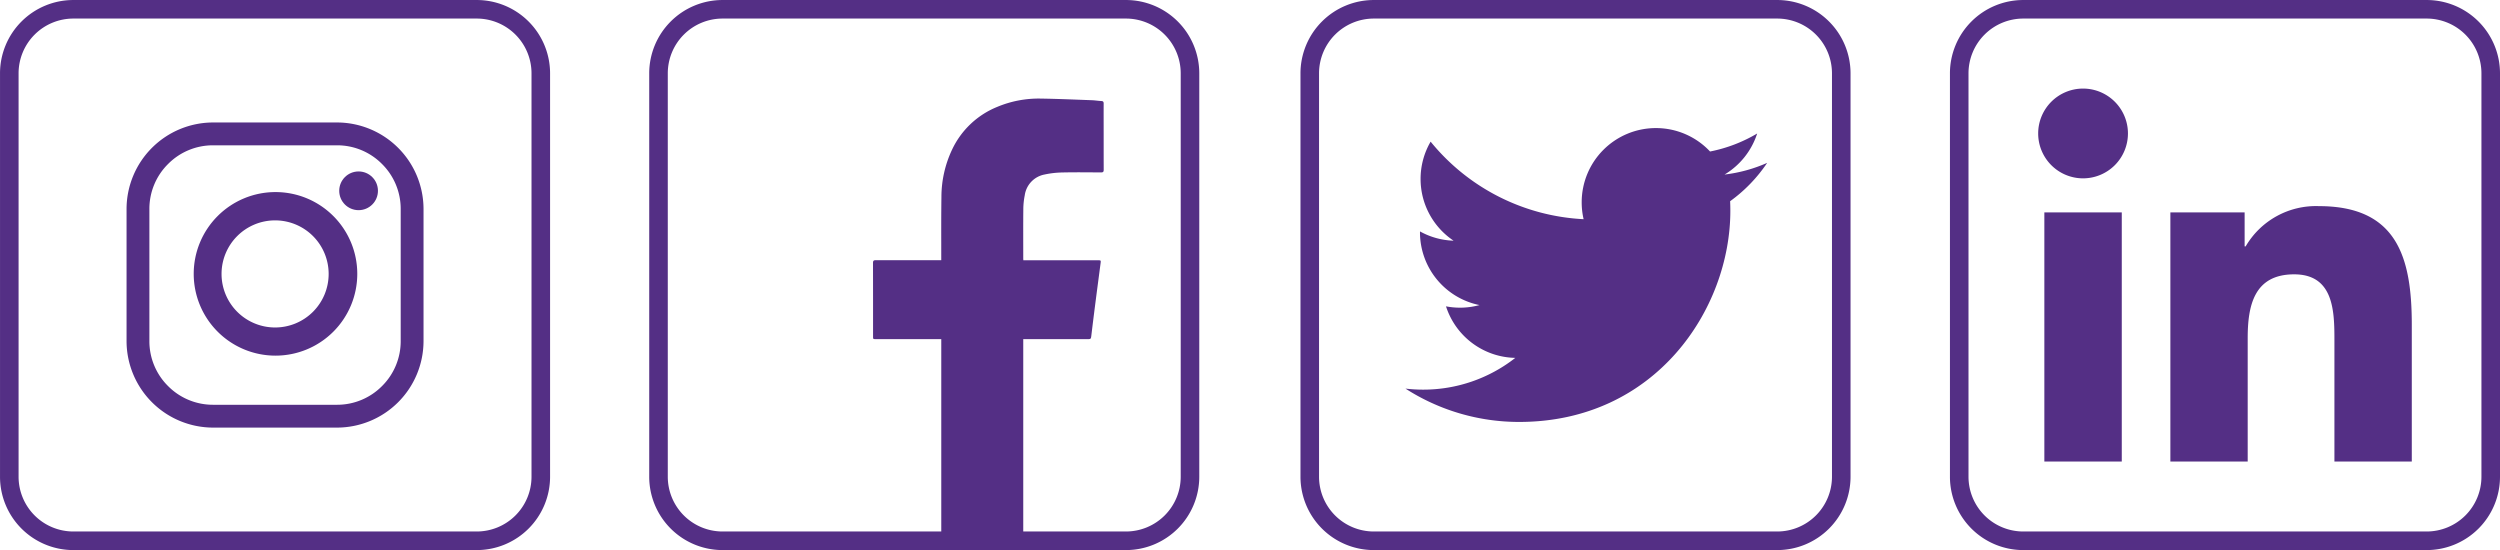 <svg id="Group_39" data-name="Group 39" xmlns="http://www.w3.org/2000/svg" width="279.443" height="61.486" viewBox="0 0 279.443 61.486">
  <g id="Group_26" data-name="Group 26" transform="translate(97.581 11.018)">
    <path id="Path_193" data-name="Path 193" d="M-1367.9,878.07c0-.121.013-.242.013-.363q0-10.951,0-21.9v-.279h-7.3c-.323,0-.325,0-.325-.312,0-2.733,0-5.465-.006-8.2,0-.249.075-.312.317-.311,2.328.008,4.657.005,6.986.005h.326c0-.095,0-.179,0-.264,0-2.272-.014-4.544.019-6.815a12.4,12.4,0,0,1,1.177-5.255,9.528,9.528,0,0,1,5.091-4.819,11.992,11.992,0,0,1,4.823-.916c1.907.029,3.813.114,5.719.183.354.013.707.073,1.061.091.2.01.264.083.263.281-.007,1.132,0,2.264,0,3.4,0,1.334,0,2.668.005,4,0,.232-.065.3-.3.3-1.447-.01-2.895-.028-4.341.005a10.32,10.32,0,0,0-1.966.227,2.748,2.748,0,0,0-2.218,2.322,8.14,8.14,0,0,0-.16,1.512c-.019,1.851-.008,3.7-.008,5.554,0,.055.006.11.012.2h8.32c.35,0,.355,0,.312.332-.189,1.456-.384,2.911-.571,4.367q-.235,1.824-.454,3.651c-.056.464-.044.466-.511.466h-7.108v.351q0,10.83,0,21.659c0,.178,0,.355-.006.533Z" transform="translate(1375.519 -828.64)" fill="#542f85"/>
  </g>
  <g id="Group_27" data-name="Group 27" transform="translate(72.566)">
    <path id="Path_194" data-name="Path 194" d="M-1445.98,835.618h-45.1a8.2,8.2,0,0,1-8.192-8.192v-45.1a8.2,8.2,0,0,1,8.192-8.192h45.1a8.2,8.2,0,0,1,8.192,8.192v45.1A8.2,8.2,0,0,1-1445.98,835.618Zm-45.1-59.411a6.124,6.124,0,0,0-6.117,6.117v45.1a6.124,6.124,0,0,0,6.117,6.117h45.1a6.124,6.124,0,0,0,6.117-6.117v-45.1a6.124,6.124,0,0,0-6.117-6.117Z" transform="translate(1499.274 -774.132)" fill="#542f85"/>
  </g>
  <g id="Group_28" data-name="Group 28" transform="translate(145.362)">
    <path id="Path_195" data-name="Path 195" d="M-1085.838,835.618h-45.1a8.2,8.2,0,0,1-8.192-8.192v-45.1a8.2,8.2,0,0,1,8.192-8.192h45.1a8.2,8.2,0,0,1,8.192,8.192v45.1A8.2,8.2,0,0,1-1085.838,835.618Zm-45.1-59.411a6.124,6.124,0,0,0-6.117,6.117v45.1a6.124,6.124,0,0,0,6.117,6.117h45.1a6.124,6.124,0,0,0,6.117-6.117v-45.1a6.124,6.124,0,0,0-6.117-6.117Z" transform="translate(1139.132 -774.132)" fill="#542f85"/>
  </g>
  <g id="Group_29" data-name="Group 29" transform="translate(157.102 14.316)">
    <path id="Path_196" data-name="Path 196" d="M-1040.627,848.846a16.572,16.572,0,0,1-4.763,1.306,8.319,8.319,0,0,0,3.647-4.589,16.6,16.6,0,0,1-5.267,2.013,8.282,8.282,0,0,0-6.054-2.619,8.294,8.294,0,0,0-8.294,8.294,8.32,8.32,0,0,0,.215,1.89,23.546,23.546,0,0,1-17.1-8.666,8.253,8.253,0,0,0-1.123,4.17,8.29,8.29,0,0,0,3.69,6.9,8.26,8.26,0,0,1-3.757-1.037c0,.035,0,.069,0,.1a8.3,8.3,0,0,0,6.653,8.133,8.3,8.3,0,0,1-2.185.291,8.29,8.29,0,0,1-1.56-.149,8.3,8.3,0,0,0,7.748,5.76,16.641,16.641,0,0,1-10.3,3.551,16.831,16.831,0,0,1-1.979-.116,23.476,23.476,0,0,0,12.714,3.726c15.256,0,23.6-12.638,23.6-23.6q0-.54-.024-1.073A16.852,16.852,0,0,0-1040.627,848.846Z" transform="translate(1081.053 -844.957)" fill="#542f85"/>
  </g>
  <g id="Group_30" data-name="Group 30" transform="translate(217.957)">
    <path id="Path_197" data-name="Path 197" d="M-726.694,835.618h-45.1a8.2,8.2,0,0,1-8.192-8.192v-45.1a8.2,8.2,0,0,1,8.192-8.192h45.1a8.2,8.2,0,0,1,8.192,8.192v45.1A8.2,8.2,0,0,1-726.694,835.618Zm-45.1-59.411a6.124,6.124,0,0,0-6.117,6.117v45.1a6.124,6.124,0,0,0,6.117,6.117h45.1a6.124,6.124,0,0,0,6.117-6.117v-45.1a6.124,6.124,0,0,0-6.117-6.117Z" transform="translate(779.988 -774.132)" fill="#542f85"/>
  </g>
  <g id="Group_31" data-name="Group 31" transform="translate(0)">
    <path id="Path_198" data-name="Path 198" d="M-1804.984,835.618h-45.1a8.2,8.2,0,0,1-8.192-8.192v-45.1a8.2,8.2,0,0,1,8.192-8.192h45.1a8.2,8.2,0,0,1,8.192,8.192v45.1A8.2,8.2,0,0,1-1804.984,835.618Zm-45.1-59.411a6.124,6.124,0,0,0-6.117,6.117v45.1a6.124,6.124,0,0,0,6.117,6.117h45.1a6.124,6.124,0,0,0,6.117-6.117v-45.1a6.124,6.124,0,0,0-6.117-6.117Z" transform="translate(1858.278 -774.132)" fill="#542f85"/>
  </g>
  <g id="Group_35" data-name="Group 35" transform="translate(14.145 13.69)">
    <g id="Group_32" data-name="Group 32" transform="translate(0 0)">
      <path id="Path_199" data-name="Path 199" d="M-1764.76,875.965h-13.881a9.686,9.686,0,0,1-9.657-9.657V851.516a9.686,9.686,0,0,1,9.657-9.657h13.881a9.686,9.686,0,0,1,9.657,9.657v14.792A9.686,9.686,0,0,1-1764.76,875.965Zm0-2.552a7.053,7.053,0,0,0,5.016-2.089,7.054,7.054,0,0,0,2.089-5.016V851.516a7.053,7.053,0,0,0-2.089-5.016,7.054,7.054,0,0,0-5.016-2.089h-13.881a7.054,7.054,0,0,0-5.016,2.089,7.054,7.054,0,0,0-2.089,5.016v14.792a7.054,7.054,0,0,0,2.089,5.016,7.053,7.053,0,0,0,5.016,2.089Z" transform="translate(1788.299 -841.859)" fill="#542f85"/>
    </g>
    <g id="Group_33" data-name="Group 33" transform="translate(7.508 7.78)">
      <path id="Path_200" data-name="Path 200" d="M-1732.872,889.491a9.141,9.141,0,0,1-9.141,9.141,9.141,9.141,0,0,1-9.141-9.141,9.141,9.141,0,0,1,9.141-9.141A9.141,9.141,0,0,1-1732.872,889.491Zm-9.185-5.978a5.986,5.986,0,0,0-5.986,5.986,5.986,5.986,0,0,0,5.986,5.986,5.985,5.985,0,0,0,5.986-5.986A5.985,5.985,0,0,0-1742.057,883.513Z" transform="translate(1751.154 -880.35)" fill="#542f85"/>
    </g>
    <g id="Group_34" data-name="Group 34" transform="translate(23.773 5.474)">
      <circle id="Ellipse_4" data-name="Ellipse 4" cx="2.164" cy="2.164" r="2.164" fill="#542f85"/>
    </g>
  </g>
  <g id="Group_38" data-name="Group 38" transform="translate(227.822 9.901)">
    <g id="Group_36" data-name="Group 36" transform="translate(0)">
      <path id="Path_201" data-name="Path 201" d="M-730.493,836.955h8.654V864.8h-8.654Zm4.329-13.84a5.019,5.019,0,0,1,5.015,5.016,5.019,5.019,0,0,1-5.015,5.018,5.018,5.018,0,0,1-5.019-5.018,5.018,5.018,0,0,1,5.019-5.016" transform="translate(731.183 -823.115)" fill="#542f85"/>
    </g>
    <g id="Group_37" data-name="Group 37" transform="translate(14.771 13.148)">
      <path id="Path_202" data-name="Path 202" d="M-658.1,888.854h8.3v3.8h.116a9.093,9.093,0,0,1,8.188-4.5c8.763,0,10.381,5.767,10.381,13.263V916.7h-8.648v-13.54c0-3.229-.059-7.382-4.5-7.382-4.5,0-5.194,3.517-5.194,7.149V916.7H-658.1Z" transform="translate(658.105 -888.162)" fill="#542f85"/>
    </g>
  </g>
</svg>
